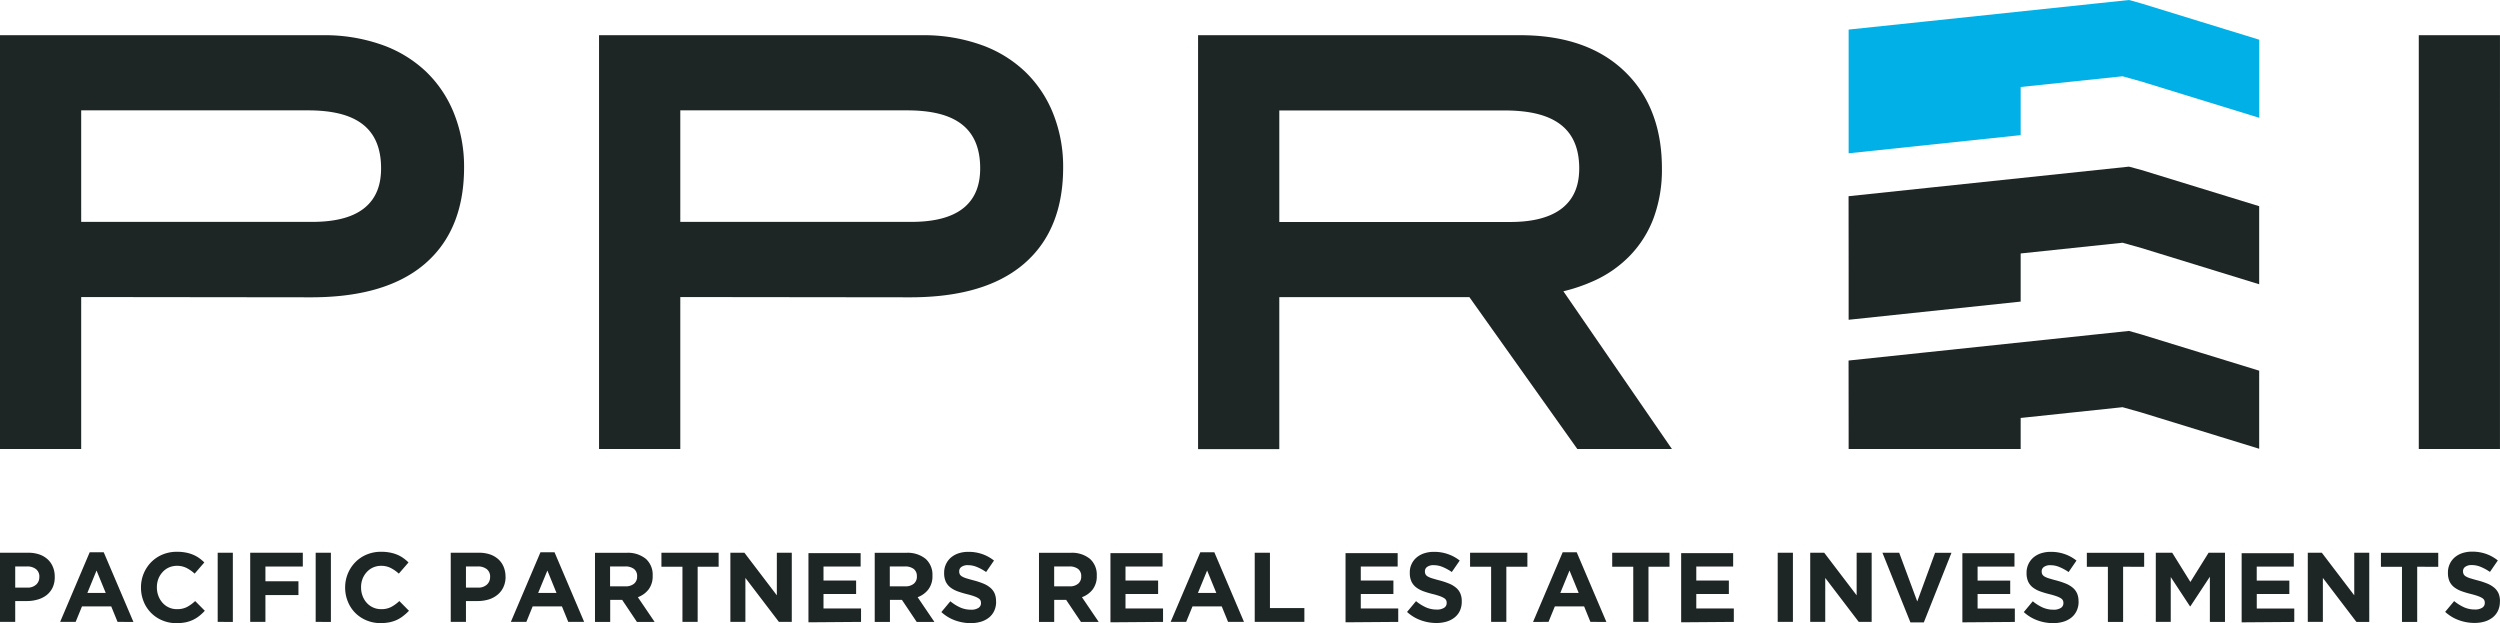 <svg id="Layer_1" data-name="Layer 1" xmlns="http://www.w3.org/2000/svg" viewBox="0 0 745.78 185.88"><defs><style>.cls-1,.cls-3{fill:#1e2525;}.cls-1,.cls-2{fill-rule:evenodd;}.cls-2{fill:#00b0e7;}</style></defs><title>PPREI</title><path class="cls-1" d="M769.61,338.65V215.2h24.22V338.65Zm-339.92-101v33.27h68.88c5.24,0,11.37-.8,15.59-4.19,3.7-3,5-7.15,5-11.79,0-13.79-10.14-17.29-22.39-17.29Zm56.71,55.69H429.69v45.34H405.46V215.2h96.07c11.36,0,22.58,2.64,31,10.63,8.18,7.75,11.3,18,11.3,29.08a41.64,41.64,0,0,1-2.45,14.76,32.6,32.6,0,0,1-7,11.2,34.89,34.89,0,0,1-10.53,7.47,50.84,50.84,0,0,1-9.41,3.25l32.38,47.06H518.6ZM251,237.62v33.27h68.88c5.21,0,11.47-.76,15.66-4.18,3.66-3,4.92-7.18,4.92-11.8,0-13.7-9.77-17.29-21.9-17.29Zm0,55.69v45.34H226.76V215.2h96.56A51.19,51.19,0,0,1,340.5,218a36.9,36.9,0,0,1,13.28,8,35.54,35.54,0,0,1,8.43,12.54,42.66,42.66,0,0,1,3,16.12c0,11.13-3.13,21.46-11.8,28.83-9.21,7.84-22.09,9.9-33.82,9.9ZM72.28,237.62v33.27h68.88c5.22,0,11.48-.76,15.66-4.18,3.67-3,4.92-7.18,4.92-11.8,0-13.7-9.76-17.29-21.89-17.29Zm0,55.69v45.34H48.06V215.2h96.55A51.25,51.25,0,0,1,161.8,218a37,37,0,0,1,13.28,8,35.38,35.38,0,0,1,8.42,12.54,42.67,42.67,0,0,1,3,16.12c0,11.13-3.14,21.46-11.8,28.83-9.22,7.84-22.09,9.9-33.83,9.9Z" transform="translate(-48.06 -204.7)"/><path class="cls-1" d="M599.53,285.73v14.36l51.32-5.42V280.31l30.39-3.2,5.64,1.58L722,289.5V266.21l-35.14-10.8-3.71-1-60.24,6.35-23.4,2.47Zm0,49.06v3.86h51.32v-9.27l30.39-3.21,5.64,1.59L722,338.57V315.28l-35.14-10.81-3.71-1.05-60.24,6.36-23.4,2.47Z" transform="translate(-48.06 -204.7)"/><polygon class="cls-2" points="574.88 6.36 551.47 8.82 551.47 31.37 551.47 45.73 602.79 40.31 602.79 25.95 633.18 22.75 638.83 24.33 673.96 35.14 673.96 22.2 673.96 11.85 638.83 1.04 635.11 0 574.88 6.36"/><path class="cls-3" d="M793.83,384.12v-.06a5.88,5.88,0,0,0-.42-2.33,4.74,4.74,0,0,0-1.27-1.69,7.68,7.68,0,0,0-2.07-1.24,22,22,0,0,0-2.78-.93c-.89-.23-1.62-.44-2.2-.62a6.11,6.11,0,0,1-1.37-.56A1.76,1.76,0,0,1,783,376a1.86,1.86,0,0,1-.19-.87v-.06a1.56,1.56,0,0,1,.66-1.28,3.17,3.17,0,0,1,2-.52,6.8,6.8,0,0,1,2.65.55,14.75,14.75,0,0,1,2.72,1.49l2.35-3.42a11.88,11.88,0,0,0-3.49-1.95,12.41,12.41,0,0,0-4.17-.68,9.32,9.32,0,0,0-2.92.44,6.83,6.83,0,0,0-2.28,1.27,5.81,5.81,0,0,0-1.49,2,5.88,5.88,0,0,0-.53,2.55v.06a6.11,6.11,0,0,0,.48,2.57,4.8,4.8,0,0,0,1.37,1.72,8.17,8.17,0,0,0,2.16,1.17,26.84,26.84,0,0,0,2.83.85c.86.22,1.56.42,2.1.62a6.4,6.4,0,0,1,1.27.59,1.67,1.67,0,0,1,.62.63,1.78,1.78,0,0,1,.16.78v.06a1.62,1.62,0,0,1-.78,1.43,3.9,3.9,0,0,1-2.19.52,7.8,7.8,0,0,1-3.26-.68,13.29,13.29,0,0,1-2.91-1.83l-2.68,3.22a12.3,12.3,0,0,0,4.13,2.49,13.64,13.64,0,0,0,4.63.81,10.47,10.47,0,0,0,3.06-.43,7,7,0,0,0,2.39-1.24,5.57,5.57,0,0,0,1.56-2,6.29,6.29,0,0,0,.56-2.73m-18.39-10.35v-4.18h-17.1v4.18h6.28v16.45h4.54V373.77Zm-20.58,16.45V369.59h-4.48v12.7l-9.67-12.7h-4.19v20.63H741V377.1l10,13.12Zm-22.37,0v-4H721.28v-4.33H731v-4h-9.73v-4.18h11.06v-4H716.77v20.63Zm-20.67,0V369.59h-4.89l-5.43,8.72-5.42-8.72h-4.9v20.63h4.46V376.84l5.74,8.73h.12l5.81-8.82v13.47Zm-24.11-16.45v-4.18h-17.1v4.18h6.28v16.45h4.54V373.77Zm-19.58,10.35v-.06a5.7,5.7,0,0,0-.43-2.33,4.6,4.6,0,0,0-1.26-1.69,7.68,7.68,0,0,0-2.07-1.24,22,22,0,0,0-2.78-.93c-.89-.23-1.62-.44-2.2-.62a5.92,5.92,0,0,1-1.37-.56,1.76,1.76,0,0,1-.69-.66,1.86,1.86,0,0,1-.19-.87v-.06a1.56,1.56,0,0,1,.66-1.28,3.17,3.17,0,0,1,2-.52,6.8,6.8,0,0,1,2.65.55,14.75,14.75,0,0,1,2.72,1.49l2.35-3.42A11.88,11.88,0,0,0,664,370a12.41,12.41,0,0,0-4.17-.68,9.32,9.32,0,0,0-2.92.44,6.64,6.64,0,0,0-2.28,1.27,5.81,5.81,0,0,0-1.49,2,5.88,5.88,0,0,0-.53,2.55v.06a6.11,6.11,0,0,0,.48,2.57,4.8,4.8,0,0,0,1.37,1.72,8.26,8.26,0,0,0,2.15,1.17,28.35,28.35,0,0,0,2.83.85,21.58,21.58,0,0,1,2.11.62,6.4,6.4,0,0,1,1.27.59,1.75,1.75,0,0,1,.62.63,1.78,1.78,0,0,1,.16.78v.06a1.62,1.62,0,0,1-.78,1.43,3.91,3.91,0,0,1-2.2.52,7.75,7.75,0,0,1-3.25-.68,13.29,13.29,0,0,1-2.91-1.83l-2.68,3.22a12.21,12.21,0,0,0,4.13,2.49,13.64,13.64,0,0,0,4.63.81,10.47,10.47,0,0,0,3.06-.43,7,7,0,0,0,2.39-1.24,5.57,5.57,0,0,0,1.56-2A6.29,6.29,0,0,0,668.13,384.12Zm-19,6.1v-4H638v-4.33h9.73v-4H638v-4.18H649v-4H633.46v20.63Zm-18.9-20.63h-4.89L620,384.12l-5.39-14.53h-5l8.35,20.78h4ZM606.4,390.22V369.59h-4.48v12.7l-9.67-12.7h-4.18v20.63h4.48V377.1l10,13.12Zm-23.49,0V369.59h-4.54v20.63Zm-17.63,0v-4h-11.2v-4.33h9.72v-4h-9.72v-4.18h11v-4H549.57v20.63Zm-19.19-16.45v-4.18H529v4.18h6.28v16.45h4.54V373.77ZM519,381.58h-5.48l2.74-6.69Zm8.26,8.64-8.85-20.78h-4.18l-8.84,20.78H510l1.89-4.63h8.73l1.88,4.63ZM503.7,373.77v-4.18H486.6v4.18h6.28v16.45h4.54V373.77Zm-19.58,10.35v-.06a5.7,5.7,0,0,0-.43-2.33,4.6,4.6,0,0,0-1.26-1.69,7.68,7.68,0,0,0-2.07-1.24,22,22,0,0,0-2.78-.93c-.89-.23-1.62-.44-2.2-.62a5.92,5.92,0,0,1-1.37-.56,1.64,1.64,0,0,1-.69-.66,1.86,1.86,0,0,1-.19-.87v-.06a1.56,1.56,0,0,1,.66-1.28,3.15,3.15,0,0,1,2-.52,6.8,6.8,0,0,1,2.65.55,14.37,14.37,0,0,1,2.71,1.49l2.36-3.42A11.88,11.88,0,0,0,480,370a12.41,12.41,0,0,0-4.17-.68,9.32,9.32,0,0,0-2.92.44,6.78,6.78,0,0,0-2.29,1.27,5.74,5.74,0,0,0-2,4.51v.06a6.1,6.1,0,0,0,.49,2.57,4.8,4.8,0,0,0,1.37,1.72,8.26,8.26,0,0,0,2.15,1.17,28.35,28.35,0,0,0,2.83.85,21.58,21.58,0,0,1,2.11.62,6.68,6.68,0,0,1,1.27.59,1.75,1.75,0,0,1,.62.63,1.78,1.78,0,0,1,.16.78v.06a1.62,1.62,0,0,1-.78,1.43,3.91,3.91,0,0,1-2.2.52,7.75,7.75,0,0,1-3.25-.68,13.29,13.29,0,0,1-2.91-1.83l-2.68,3.22a12.21,12.21,0,0,0,4.13,2.49,13.63,13.63,0,0,0,4.62.81,10.54,10.54,0,0,0,3.07-.43,7,7,0,0,0,2.39-1.24,5.57,5.57,0,0,0,1.56-2A6.43,6.43,0,0,0,484.12,384.12Zm-18.95,6.1v-4H454v-4.33h9.73v-4H454v-4.18H465v-4H449.45v20.63Zm-28,0V386.1H426.9V369.59h-4.54v20.63Zm-26.27-8.64h-5.48l2.74-6.69Zm8.26,8.64-8.85-20.78h-4.18l-8.85,20.78h4.63l1.89-4.63h8.72l1.89,4.63Zm-24.15,0v-4h-11.2v-4.33h9.73v-4h-9.73v-4.18h11.06v-4H379.32v20.63Zm-24.41-13.53a2.68,2.68,0,0,1-.9,2.12,3.73,3.73,0,0,1-2.57.8h-4.6v-5.93h4.51a4.17,4.17,0,0,1,2.62.74,2.63,2.63,0,0,1,.94,2.21Zm5.22,13.53-5-7.37a7.09,7.09,0,0,0,3.2-2.31,6.43,6.43,0,0,0,1.22-4.08v-.06a6.31,6.31,0,0,0-2.05-5,8.42,8.42,0,0,0-5.73-1.79H358v20.63h4.54v-6.6h3.56l4.43,6.6Zm-30.63-6.1v-.06a5.88,5.88,0,0,0-.42-2.33,4.74,4.74,0,0,0-1.27-1.69,7.68,7.68,0,0,0-2.07-1.24,22,22,0,0,0-2.78-.93c-.89-.23-1.62-.44-2.2-.62a6.11,6.11,0,0,1-1.37-.56,1.76,1.76,0,0,1-.69-.66,1.86,1.86,0,0,1-.19-.87v-.06a1.56,1.56,0,0,1,.66-1.28,3.17,3.17,0,0,1,2-.52,6.8,6.8,0,0,1,2.65.55,14.75,14.75,0,0,1,2.72,1.49l2.35-3.42A11.88,11.88,0,0,0,341.1,370a12.41,12.41,0,0,0-4.17-.68,9.32,9.32,0,0,0-2.92.44,6.74,6.74,0,0,0-2.28,1.27,5.81,5.81,0,0,0-1.49,2,5.88,5.88,0,0,0-.53,2.55v.06a6.11,6.11,0,0,0,.48,2.57,4.8,4.8,0,0,0,1.37,1.72,8.17,8.17,0,0,0,2.16,1.17,26.84,26.84,0,0,0,2.83.85c.86.22,1.56.42,2.1.62a6.4,6.4,0,0,1,1.27.59,1.67,1.67,0,0,1,.62.63,1.78,1.78,0,0,1,.16.78v.06a1.62,1.62,0,0,1-.78,1.43,3.91,3.91,0,0,1-2.2.52,7.79,7.79,0,0,1-3.25-.68,13.29,13.29,0,0,1-2.91-1.83l-2.68,3.22a12.21,12.21,0,0,0,4.13,2.49,13.64,13.64,0,0,0,4.63.81,10.47,10.47,0,0,0,3.06-.43,7,7,0,0,0,2.39-1.24,5.57,5.57,0,0,0,1.56-2A6.29,6.29,0,0,0,345.21,384.12Zm-23.61-7.43a2.68,2.68,0,0,1-.9,2.12,3.78,3.78,0,0,1-2.58.8h-4.6v-5.93H318a4.2,4.2,0,0,1,2.63.74,2.63,2.63,0,0,1,.94,2.21Zm5.22,13.53-5-7.37a7.06,7.06,0,0,0,3.19-2.31,6.44,6.44,0,0,0,1.23-4.08v-.06a6.31,6.31,0,0,0-2.05-5,8.46,8.46,0,0,0-5.73-1.79H309v20.63h4.54v-6.6h3.57l4.42,6.6Zm-21.88,0v-4h-11.2v-4.33h9.73v-4h-9.73v-4.18H304.8v-4H289.23v20.63Zm-20.66,0V369.59H279.8v12.7l-9.67-12.7h-4.19v20.63h4.48V377.1l10,13.12Zm-21.82-16.45v-4.18H245.37v4.18h6.27v16.45h4.54V373.77Zm-24.32,2.92a2.68,2.68,0,0,1-.9,2.12,3.78,3.78,0,0,1-2.58.8h-4.59v-5.93h4.51a4.17,4.17,0,0,1,2.62.74,2.63,2.63,0,0,1,.94,2.21Zm5.22,13.53-5-7.37a7.09,7.09,0,0,0,3.2-2.31,6.49,6.49,0,0,0,1.22-4.08v-.06a6.31,6.31,0,0,0-2.05-5,8.44,8.44,0,0,0-5.73-1.79h-9.43v20.63h4.54v-6.6h3.56l4.42,6.6Zm-29.27-8.64H208.6l2.75-6.69Zm8.25,8.64-8.84-20.78h-4.19l-8.84,20.78h4.63l1.88-4.63h8.73l1.89,4.63Zm-28.06-13.35a2.93,2.93,0,0,1-.95,2.22,3.68,3.68,0,0,1-2.65.9h-3.6v-6.31h3.51a4.2,4.2,0,0,1,2.7.8,2.82,2.82,0,0,1,1,2.33Zm4.6-.09v-.06a7.53,7.53,0,0,0-.55-2.9,6.28,6.28,0,0,0-1.56-2.26,7.17,7.17,0,0,0-2.48-1.46,10,10,0,0,0-3.31-.51h-8.44v20.63h4.54V384h3.45a11.42,11.42,0,0,0,3.26-.45,7.77,7.77,0,0,0,2.65-1.38,6.46,6.46,0,0,0,1.79-2.27A7.23,7.23,0,0,0,198.88,376.78Zm-28.81,10.11L167.19,384a11.46,11.46,0,0,1-2.44,1.77,6.32,6.32,0,0,1-3,.65,5.71,5.71,0,0,1-4.32-1.92,6.43,6.43,0,0,1-1.22-2.06,7,7,0,0,1-.44-2.5v-.06a6.89,6.89,0,0,1,.44-2.5,6.42,6.42,0,0,1,1.24-2,5.6,5.6,0,0,1,1.9-1.39,5.83,5.83,0,0,1,2.4-.5,6.35,6.35,0,0,1,2.82.62,11,11,0,0,1,2.46,1.71l2.89-3.33a12,12,0,0,0-1.54-1.3,9.45,9.45,0,0,0-1.79-1,10.84,10.84,0,0,0-2.17-.65,13.49,13.49,0,0,0-2.64-.24,11,11,0,0,0-4.36.84,10.22,10.22,0,0,0-3.39,2.3,10.68,10.68,0,0,0-2.21,3.39,10.8,10.8,0,0,0-.8,4.15v0a10.89,10.89,0,0,0,.8,4.16A10.21,10.21,0,0,0,154,387.5a10.33,10.33,0,0,0,3.36,2.25,10.68,10.68,0,0,0,4.21.83,14,14,0,0,0,2.72-.25,10.16,10.16,0,0,0,2.22-.74,9.65,9.65,0,0,0,1.87-1.17A14.67,14.67,0,0,0,170.07,386.89Zm-23.28,3.33V369.59h-4.54v20.63Zm-8.38-16.51v-4.12H122.7v20.63h4.54v-8h9.85v-4.12h-9.85v-4.4Zm-20.87,16.51V369.59H113v20.63Zm-8.37-3.33L106.28,384a11.67,11.67,0,0,1-2.43,1.77,6.38,6.38,0,0,1-3,.65,5.62,5.62,0,0,1-2.44-.52,5.68,5.68,0,0,1-1.88-1.4,6.64,6.64,0,0,1-1.23-2.06,7.19,7.19,0,0,1-.44-2.5v-.06a7.1,7.1,0,0,1,.44-2.5,6.6,6.6,0,0,1,1.24-2,5.69,5.69,0,0,1,1.9-1.39,5.84,5.84,0,0,1,2.41-.5,6.27,6.27,0,0,1,2.81.62,10.52,10.52,0,0,1,2.46,1.71l2.89-3.33a11.94,11.94,0,0,0-1.53-1.3,9.24,9.24,0,0,0-1.8-1,10.84,10.84,0,0,0-2.17-.65,13.31,13.31,0,0,0-2.63-.24,11.05,11.05,0,0,0-4.37.84,10.33,10.33,0,0,0-3.39,2.3,10.68,10.68,0,0,0-3,7.54v0a10.88,10.88,0,0,0,.79,4.16,10.13,10.13,0,0,0,5.57,5.63,10.7,10.7,0,0,0,4.22.83,14,14,0,0,0,2.71-.25,10.07,10.07,0,0,0,2.23-.74,10,10,0,0,0,1.87-1.17A14.67,14.67,0,0,0,109.17,386.89ZM79.6,381.58H74.12l2.74-6.69Zm8.26,8.64L79,369.44H74.82L66,390.22h4.63l1.89-4.63h8.72l1.89,4.63ZM59.79,376.87a2.92,2.92,0,0,1-.94,2.22,3.71,3.71,0,0,1-2.66.9H52.6v-6.31h3.51a4.17,4.17,0,0,1,2.69.8,2.82,2.82,0,0,1,1,2.33Zm4.6-.09v-.06a7.35,7.35,0,0,0-.55-2.9,6.28,6.28,0,0,0-1.56-2.26,7.08,7.08,0,0,0-2.48-1.46,10,10,0,0,0-3.31-.51H48.06v20.63H52.6V384h3.45a11.35,11.35,0,0,0,3.25-.45A7.82,7.82,0,0,0,62,382.2a6.43,6.43,0,0,0,1.78-2.27A7.23,7.23,0,0,0,64.39,376.78Z" transform="translate(-48.06 -204.7)"/></svg>